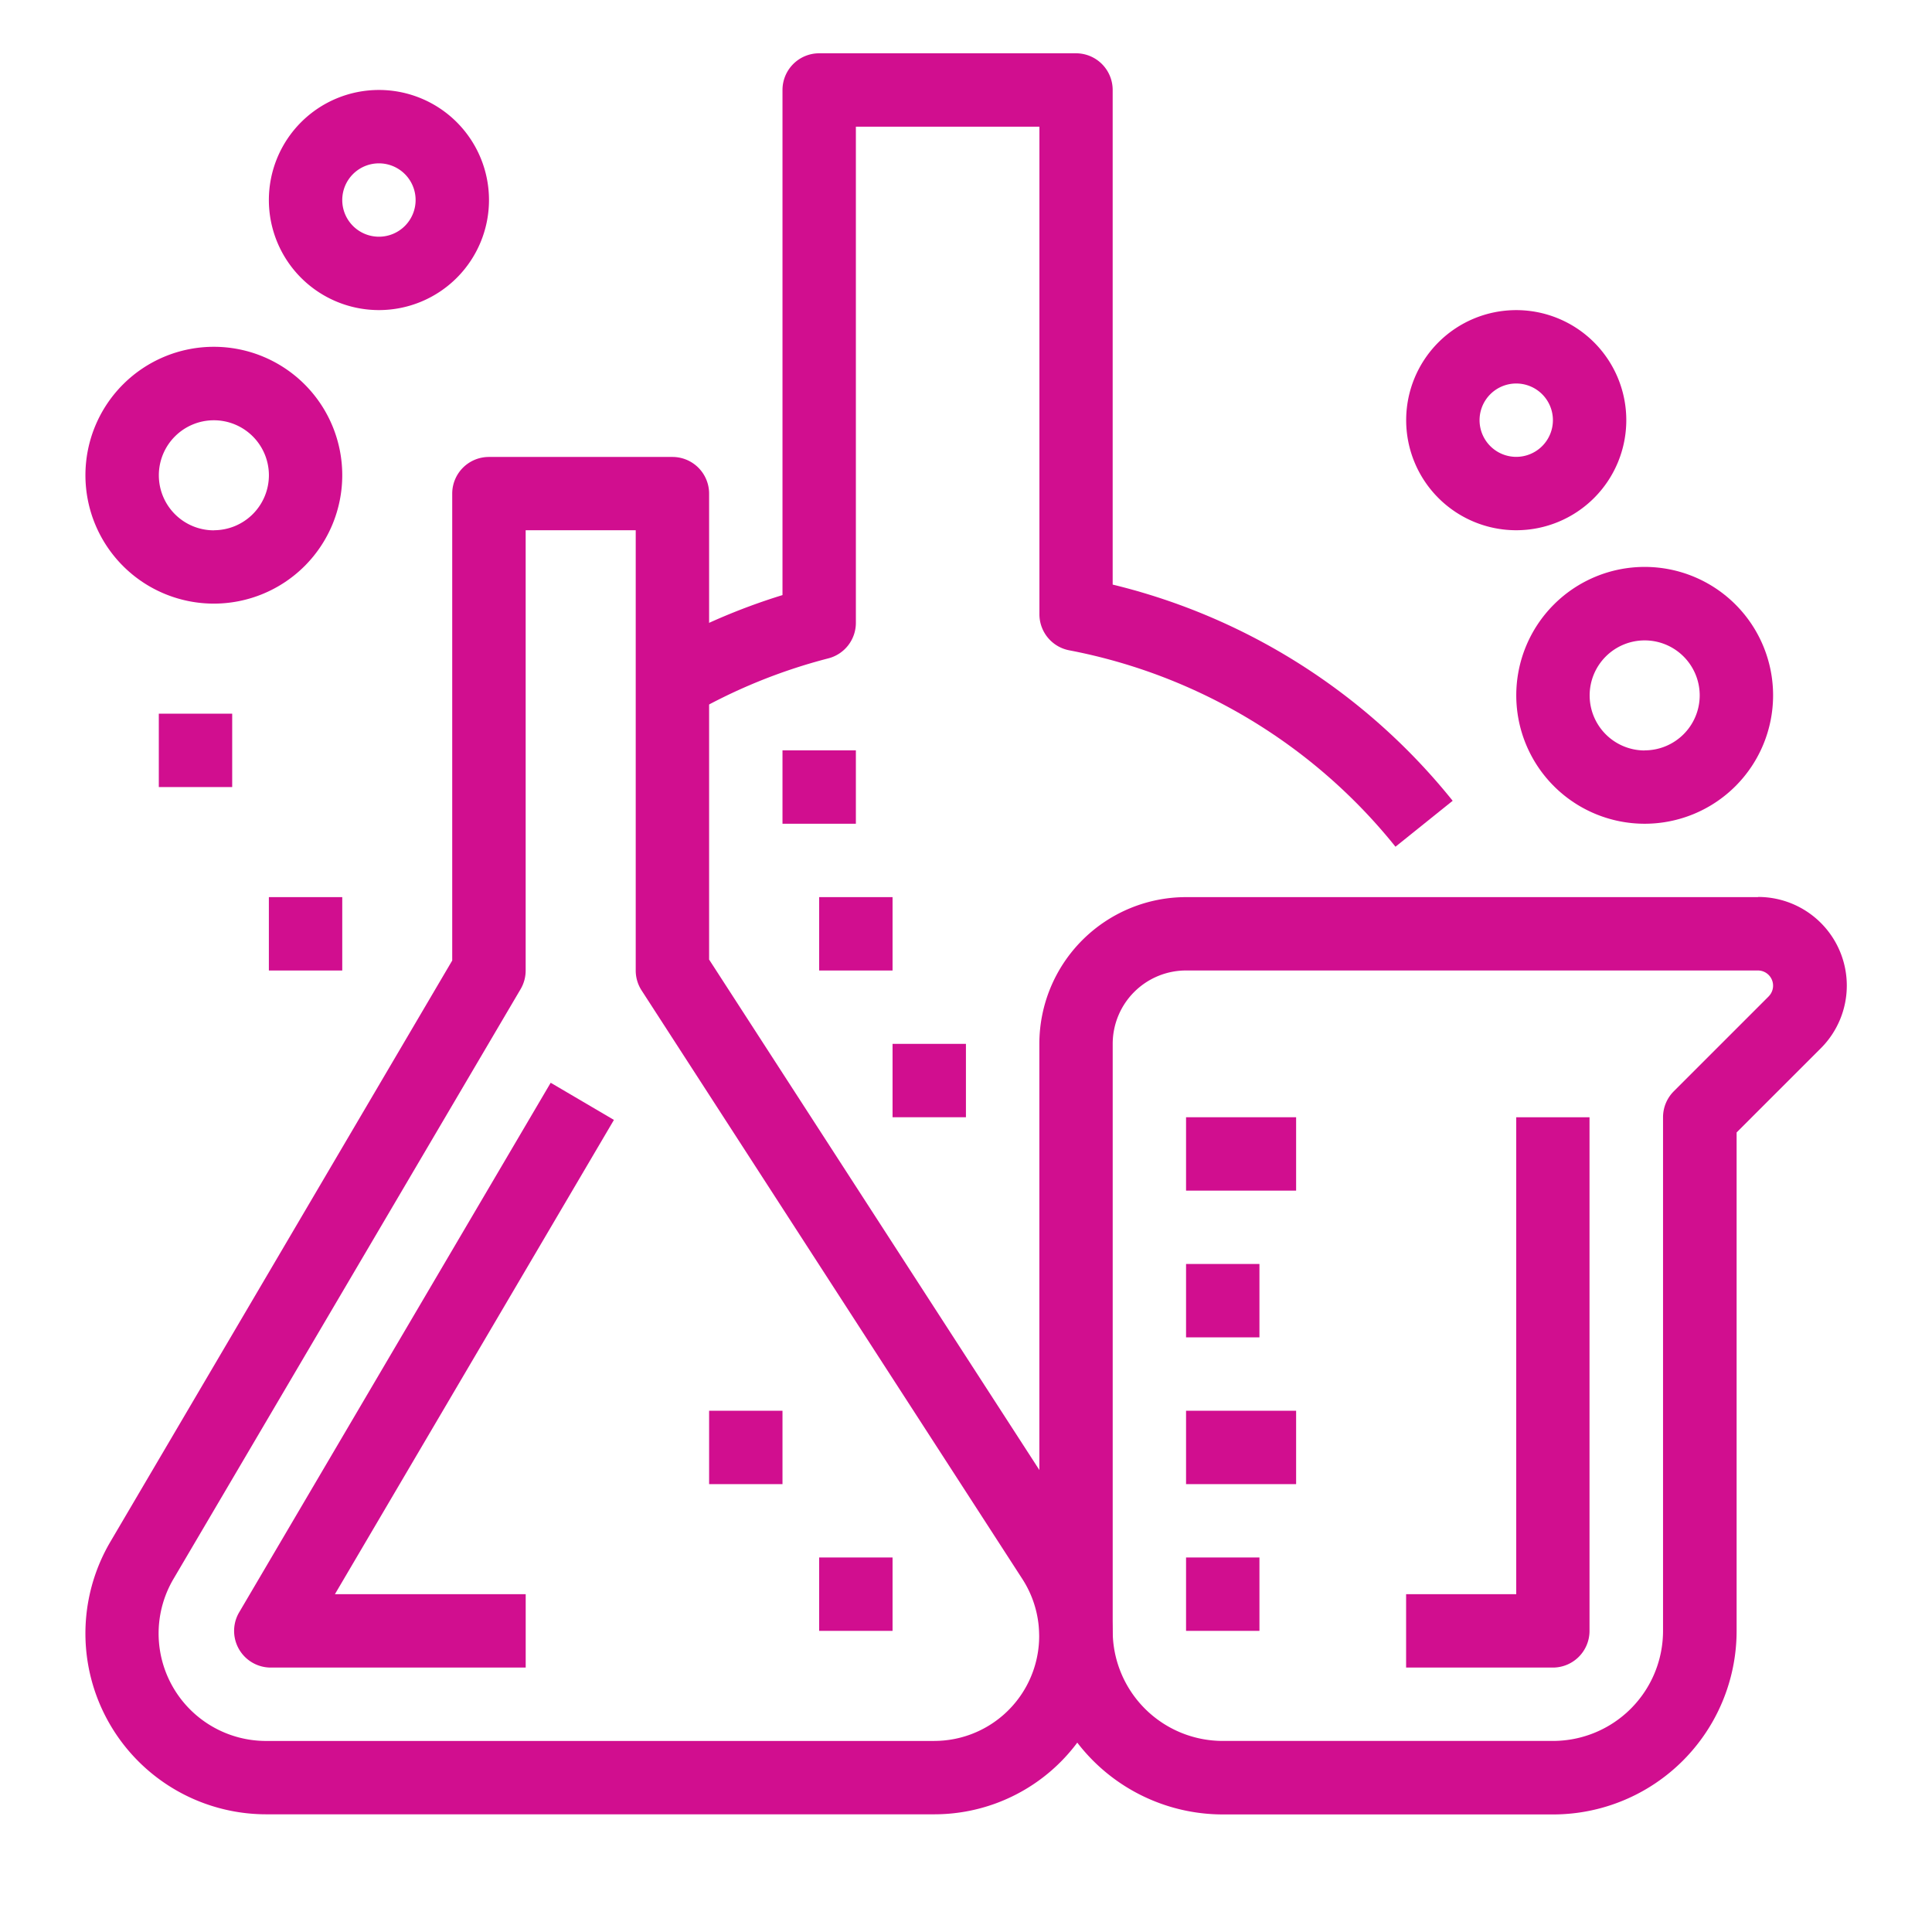 <svg xmlns="http://www.w3.org/2000/svg" width="60" height="60" viewBox="0 0 60 60">
  <g id="Effluent_Treatment" data-name="Effluent Treatment" transform="translate(-2984 -736)">
    <rect id="Rectangle_13" data-name="Rectangle 13" width="60" height="60" transform="translate(2984 736)" fill="none"/>
    <g id="laboratory" transform="translate(2986.651 737.655)">
      <g id="Group_13" data-name="Group 13" transform="translate(0.002 12.533)">
        <g id="Group_12" data-name="Group 12" transform="translate(0)">
          <path id="Path_30" data-name="Path 30" d="M31.018,150.945l-11.646-18v-14.47a1.139,1.139,0,0,0-1.139-1.139h-5.7a1.139,1.139,0,0,0-1.139,1.139v14.5L.779,151.024A5.617,5.617,0,0,0,5.62,159.49H26.368a5.538,5.538,0,0,0,4.65-8.545Zm-4.65,6.267H5.62a3.338,3.338,0,0,1-2.883-5.031l10.781-18.318a1.139,1.139,0,0,0,.157-.578V119.612h3.418v13.672a1.139,1.139,0,0,0,.182.619L29.1,152.182a3.259,3.259,0,0,1-2.735,5.029Z" transform="translate(-0.003 -117.333)" fill="#d10e8f"/>
        </g>
      </g>
      <g id="Group_15" data-name="Group 15" transform="translate(4.619 31.971)">
        <g id="Group_14" data-name="Group 14">
          <path id="Path_31" data-name="Path 31" d="M55.018,300.461l-1.964-1.154-9.674,16.445a1.139,1.139,0,0,0,.983,1.717h7.915V315.19H46.353Z" transform="translate(-43.222 -299.307)" fill="#d10e8f"/>
        </g>
      </g>
      <g id="Group_17" data-name="Group 17" transform="translate(29.626 26.206)">
        <g id="Group_16" data-name="Group 16">
          <path id="Path_32" data-name="Path 32" d="M299.651,245.333H281.893a4.558,4.558,0,0,0-4.557,4.558v18.23a5.7,5.7,0,0,0,5.7,5.7h10.254a5.7,5.7,0,0,0,5.7-5.7v-15.48l2.614-2.613a2.752,2.752,0,0,0-1.946-4.7Zm.334,3.084-2.946,2.946a1.139,1.139,0,0,0-.334.806V268.12a3.418,3.418,0,0,1-3.418,3.418H283.032a3.418,3.418,0,0,1-3.418-3.418v-18.23a2.279,2.279,0,0,1,2.279-2.279h17.758a.472.472,0,0,1,.334.805Z" transform="translate(-277.335 -245.333)" fill="#d10e8f"/>
        </g>
      </g>
      <g id="Group_19" data-name="Group 19" transform="translate(41.019 33.042)">
        <g id="Group_18" data-name="Group 18">
          <path id="Path_33" data-name="Path 33" d="M387.42,309.333v14.812H384v2.279h4.557a1.139,1.139,0,0,0,1.139-1.139V309.333Z" transform="translate(-384.002 -309.333)" fill="#d10e8f"/>
        </g>
      </g>
      <g id="Group_21" data-name="Group 21" transform="translate(17.662)">
        <g id="Group_20" data-name="Group 20">
          <path id="Path_34" data-name="Path 34" d="M179.577,16.5V1.139A1.139,1.139,0,0,0,178.438,0h-7.976a1.139,1.139,0,0,0-1.139,1.139V16.826a19.341,19.341,0,0,0-3.988,1.74l1.139,1.972a17.075,17.075,0,0,1,4.273-1.747,1.139,1.139,0,0,0,.855-1.1V2.279h5.7V17.422a1.14,1.14,0,0,0,.926,1.119,17.106,17.106,0,0,1,10.132,6.1l1.776-1.427A19.4,19.4,0,0,0,179.577,16.5Z" transform="translate(-165.335)" fill="#d10e8f"/>
        </g>
      </g>
      <g id="Group_23" data-name="Group 23" transform="translate(44.438 15.951)">
        <g id="Group_22" data-name="Group 22">
          <path id="Path_35" data-name="Path 35" d="M419.99,149.333a3.988,3.988,0,1,0,3.988,3.988A3.988,3.988,0,0,0,419.99,149.333Zm0,5.7a1.709,1.709,0,1,1,1.709-1.709A1.709,1.709,0,0,1,419.99,155.03Z" transform="translate(-416.002 -149.333)" fill="#d10e8f"/>
        </g>
      </g>
      <g id="Group_25" data-name="Group 25" transform="translate(41.019 7.976)">
        <g id="Group_24" data-name="Group 24">
          <path id="Path_36" data-name="Path 36" d="M387.42,74.667a3.418,3.418,0,1,0,3.418,3.418A3.418,3.418,0,0,0,387.42,74.667Zm0,4.557a1.139,1.139,0,1,1,1.139-1.139A1.139,1.139,0,0,1,387.42,79.224Z" transform="translate(-384.002 -74.667)" fill="#d10e8f"/>
        </g>
      </g>
      <g id="Group_27" data-name="Group 27" transform="translate(0.002 9.115)">
        <g id="Group_26" data-name="Group 26" transform="translate(0)">
          <path id="Path_37" data-name="Path 37" d="M3.99,85.333a3.988,3.988,0,1,0,3.988,3.988A3.988,3.988,0,0,0,3.99,85.333Zm0,5.7A1.709,1.709,0,1,1,5.7,89.321,1.709,1.709,0,0,1,3.99,91.03Z" transform="translate(-0.002 -85.333)" fill="#d10e8f"/>
        </g>
      </g>
      <g id="Group_29" data-name="Group 29" transform="translate(5.699 1.139)">
        <g id="Group_28" data-name="Group 28">
          <path id="Path_38" data-name="Path 38" d="M56.753,10.667a3.418,3.418,0,1,0,3.418,3.418A3.418,3.418,0,0,0,56.753,10.667Zm0,4.557a1.139,1.139,0,1,1,1.139-1.139A1.139,1.139,0,0,1,56.753,15.224Z" transform="translate(-53.335 -10.667)" fill="#d10e8f"/>
        </g>
      </g>
      <g id="Group_31" data-name="Group 31" transform="translate(34.183 33.042)">
        <g id="Group_30" data-name="Group 30">
          <rect id="Rectangle_15" data-name="Rectangle 15" width="3.418" height="2.279" fill="#d10e8f"/>
        </g>
      </g>
      <g id="Group_33" data-name="Group 33" transform="translate(34.183 37.599)">
        <g id="Group_32" data-name="Group 32">
          <rect id="Rectangle_16" data-name="Rectangle 16" width="2.279" height="2.279" fill="#d10e8f"/>
        </g>
      </g>
      <g id="Group_35" data-name="Group 35" transform="translate(34.183 42.157)">
        <g id="Group_34" data-name="Group 34">
          <rect id="Rectangle_17" data-name="Rectangle 17" width="3.418" height="2.279" fill="#d10e8f"/>
        </g>
      </g>
      <g id="Group_37" data-name="Group 37" transform="translate(34.183 46.714)">
        <g id="Group_36" data-name="Group 36">
          <rect id="Rectangle_18" data-name="Rectangle 18" width="2.279" height="2.279" fill="#d10e8f"/>
        </g>
      </g>
      <g id="Group_39" data-name="Group 39" transform="translate(2.281 20.509)">
        <g id="Group_38" data-name="Group 38">
          <rect id="Rectangle_19" data-name="Rectangle 19" width="2.279" height="2.279" fill="#d10e8f"/>
        </g>
      </g>
      <g id="Group_41" data-name="Group 41" transform="translate(5.699 26.206)">
        <g id="Group_40" data-name="Group 40">
          <rect id="Rectangle_20" data-name="Rectangle 20" width="2.279" height="2.279" fill="#d10e8f"/>
        </g>
      </g>
      <g id="Group_43" data-name="Group 43" transform="translate(25.068 30.763)">
        <g id="Group_42" data-name="Group 42">
          <rect id="Rectangle_21" data-name="Rectangle 21" width="2.279" height="2.279" fill="#d10e8f"/>
        </g>
      </g>
      <g id="Group_45" data-name="Group 45" transform="translate(22.789 26.206)">
        <g id="Group_44" data-name="Group 44">
          <rect id="Rectangle_22" data-name="Rectangle 22" width="2.279" height="2.279" fill="#d10e8f"/>
        </g>
      </g>
      <g id="Group_47" data-name="Group 47" transform="translate(21.65 21.648)">
        <g id="Group_46" data-name="Group 46">
          <rect id="Rectangle_23" data-name="Rectangle 23" width="2.279" height="2.279" fill="#d10e8f"/>
        </g>
      </g>
      <g id="Group_49" data-name="Group 49" transform="translate(22.789 46.714)">
        <g id="Group_48" data-name="Group 48">
          <rect id="Rectangle_24" data-name="Rectangle 24" width="2.279" height="2.279" fill="#d10e8f"/>
        </g>
      </g>
      <g id="Group_51" data-name="Group 51" transform="translate(19.371 42.157)">
        <g id="Group_50" data-name="Group 50">
          <rect id="Rectangle_25" data-name="Rectangle 25" width="2.279" height="2.279" fill="#d10e8f"/>
        </g>
      </g>
    </g>
  </g>
</svg>
